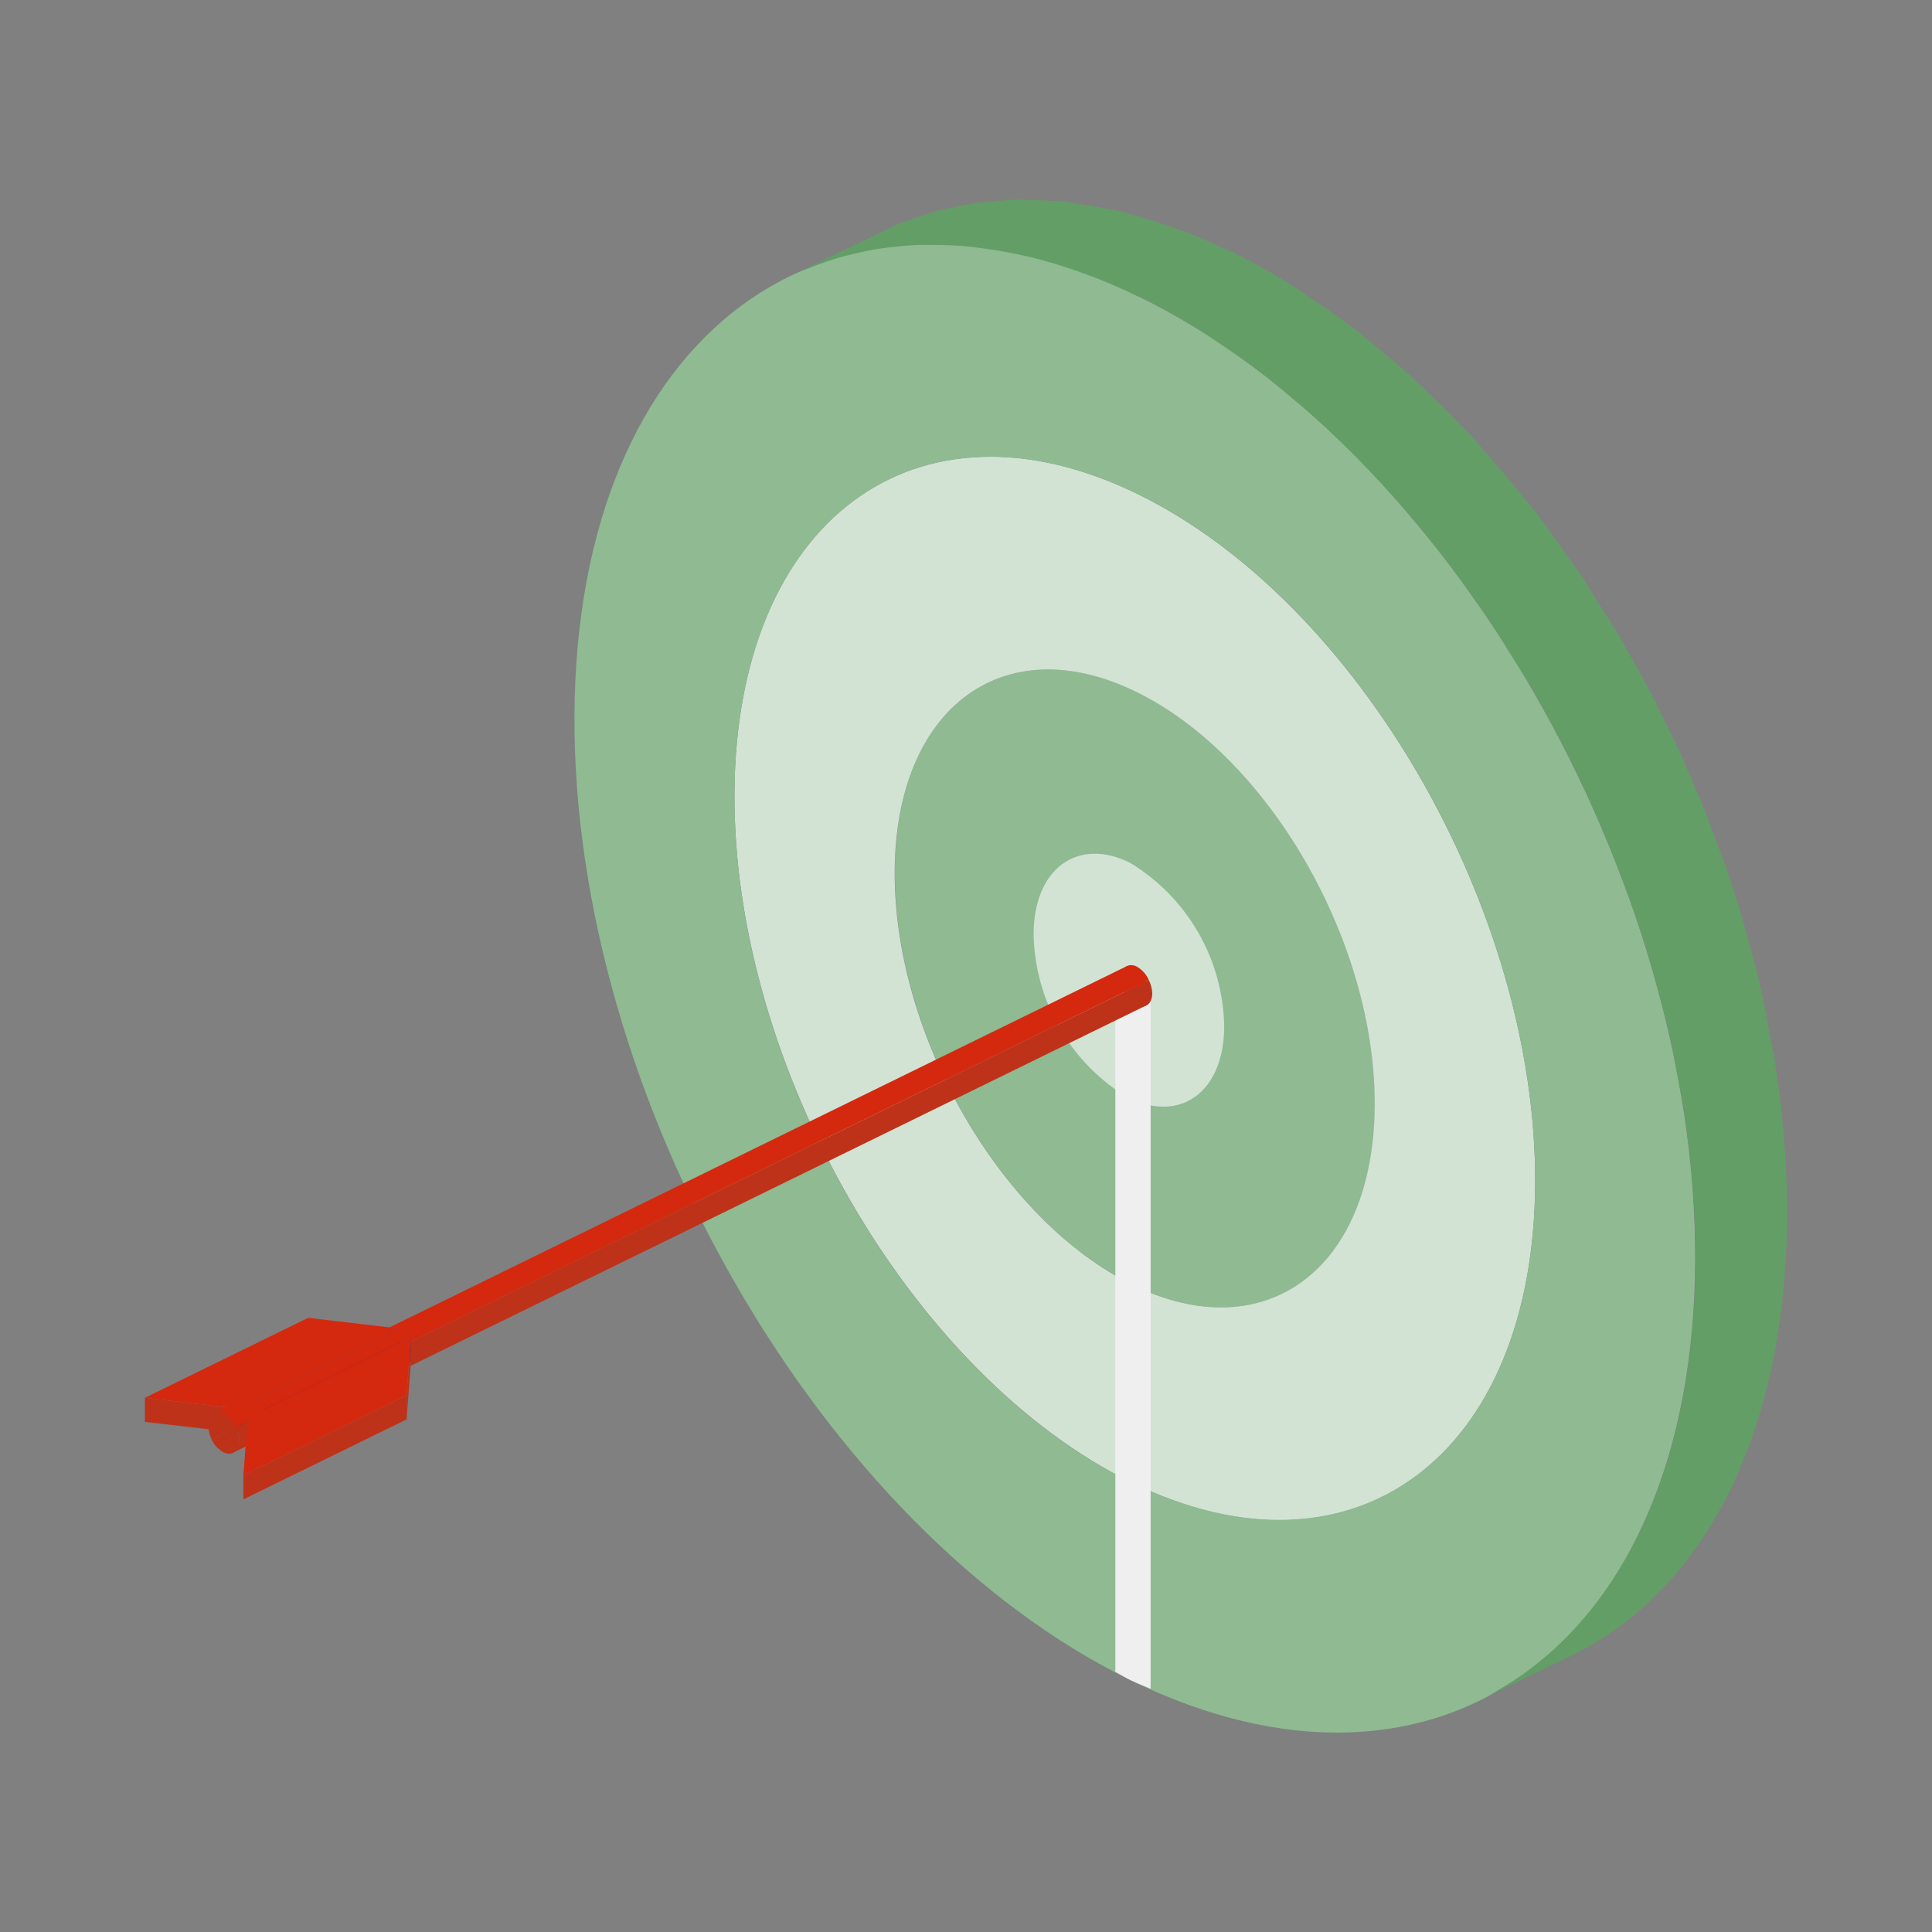 <svg viewBox="0 0 84 84" fill="none" xmlns="http://www.w3.org/2000/svg">
  <rect x="0" y="0" width="84" height="84" fill="#808080" stroke="none"/>
  <path d="M49.409 30.081C43.644 27.269 38.938 30.759 38.909 37.878C38.879 44.997 43.512 53.061 49.276 55.873C55.041 58.685 59.747 55.178 59.787 48.061C59.827 40.944 55.173 32.892 49.409 30.081ZM49.316 47.269C48.277 46.646 47.413 45.768 46.807 44.718C46.202 43.668 45.874 42.481 45.856 41.269C45.868 38.903 47.445 37.731 49.363 38.667C50.401 39.292 51.264 40.17 51.869 41.22C52.475 42.269 52.803 43.456 52.823 44.667C52.811 47.051 51.234 48.206 49.316 47.269" fill="#8FBA92"/>
  <path d="M49.455 21.477C39.843 16.79 31.996 22.611 31.933 34.478C31.87 46.345 39.61 59.77 49.222 64.47C58.834 69.17 66.681 63.336 66.746 51.469C66.811 39.602 59.069 26.166 49.455 21.477ZM49.268 55.873C43.504 53.061 38.861 44.995 38.9 37.878C38.94 30.761 43.644 27.269 49.4 30.081C55.157 32.892 59.808 40.942 59.77 48.061C59.732 55.18 55.024 58.683 49.26 55.873" fill="#D2E3D4"/>
  <path d="M49.503 12.89C36.042 6.325 25.068 14.469 24.977 31.086C24.887 47.704 35.715 66.497 49.176 73.061C62.637 79.626 73.611 71.467 73.701 54.85C73.792 38.233 62.962 19.454 49.503 12.89ZM49.222 64.47C39.61 59.781 31.867 46.355 31.933 34.488C31.998 22.621 39.843 16.8 49.455 21.477C59.067 26.154 66.811 39.591 66.746 51.459C66.681 63.326 58.834 69.147 49.222 64.46" fill="#8FBA92"/>
  <path d="M45.856 41.269C45.868 38.903 47.445 37.731 49.363 38.667C50.401 39.291 51.264 40.17 51.869 41.219C52.475 42.269 52.803 43.456 52.824 44.667C52.811 47.05 51.234 48.206 49.316 47.269C48.277 46.646 47.413 45.768 46.807 44.718C46.202 43.668 45.874 42.481 45.856 41.269V41.269Z" fill="#D4290F"/>
  <path d="M44.94 40.593C44.955 37.779 46.83 36.393 49.111 37.5C50.346 38.243 51.373 39.288 52.093 40.537C52.813 41.786 53.203 43.198 53.227 44.64C53.21 47.473 51.337 48.84 49.054 47.733C47.817 46.992 46.79 45.947 46.07 44.697C45.35 43.448 44.961 42.035 44.94 40.593V40.593Z" fill="#D2E3D4"/>
  <g style="mix-blend-mode:multiply">
    <path d="M48.493 43.025V72.686C48.72 72.816 48.945 72.948 49.176 73.061C49.463 73.202 49.743 73.297 50.028 73.425V43.025H48.493Z" fill="#EFEFEF"/>
  </g>
  <path d="M49.426 42.025C49.052 41.842 48.745 42.071 48.743 42.531C48.75 42.738 48.803 42.941 48.899 43.126L49.949 42.611C49.842 42.364 49.659 42.159 49.426 42.025V42.025Z" fill="#D4290F"/>
  <path d="M48.898 43.126C49.007 43.365 49.188 43.565 49.415 43.697C49.789 43.877 50.096 43.653 50.098 43.191C50.091 42.989 50.04 42.791 49.949 42.611L48.898 43.126Z" fill="#BE321A"/>
  <path d="M17.392 57.765V58.81L16.939 58.758L16.936 57.712L17.392 57.765Z" fill="#872678"/>
  <path d="M17.867 58.139L17.869 59.187L17.854 59.384L17.852 58.336L17.867 58.139Z" fill="#5A1950"/>
  <path d="M17.392 57.764V58.81L10.303 62.284V61.238L17.392 57.764Z" fill="#631C58"/>
  <path d="M17.867 58.139L17.869 59.187L10.779 62.66V61.612L17.867 58.139Z" fill="#631C58"/>
  <path d="M49.843 42.663L49.846 43.709L17.854 59.384L17.852 58.336L49.843 42.663Z" fill="#BE321A"/>
  <path d="M17.852 58.336L17.854 59.384L17.678 61.712V60.667L17.852 58.336Z" fill="#BE321A"/>
  <path d="M10.303 61.238V62.284L6.3 61.822V60.774L10.303 61.238Z" fill="#BE321A"/>
  <path d="M9.723 61.471C9.957 61.607 10.142 61.816 10.248 62.065V62.065L11.592 61.406L10.752 60.744L9.251 61.479C9.321 61.434 9.402 61.41 9.486 61.408C9.569 61.407 9.651 61.428 9.723 61.471V61.471Z" fill="#D4290F"/>
  <path d="M9.202 62.58L10.252 62.068C10.146 61.818 9.962 61.61 9.727 61.474C9.656 61.43 9.574 61.406 9.491 61.406C9.407 61.406 9.326 61.43 9.255 61.474C9.186 61.534 9.132 61.61 9.097 61.696C9.062 61.781 9.048 61.873 9.055 61.965C9.055 62.179 9.106 62.389 9.202 62.58Z" fill="#BE321A"/>
  <path d="M9.715 63.141C10.086 63.324 10.393 63.099 10.395 62.637C10.389 62.438 10.339 62.243 10.248 62.066L9.198 62.578C9.305 62.816 9.486 63.014 9.715 63.141V63.141Z" fill="#BE321A"/>
  <path d="M11.592 61.406L10.248 62.066C10.339 62.243 10.389 62.438 10.395 62.637C10.367 62.845 10.264 63.035 10.105 63.172L11.594 62.454L11.592 61.406Z" fill="#BE321A"/>
  <path d="M6.3 60.774L13.398 57.297L16.936 57.712L17.392 57.765L10.303 61.238L6.3 60.774Z" fill="#D4290F"/>
  <path d="M10.303 61.238L17.392 57.765L16.936 57.712L49.004 42L49.843 42.664L17.852 58.336L17.867 58.139L10.779 61.612L10.303 61.238Z" fill="#D4290F"/>
  <path d="M17.678 60.667V61.713L10.58 65.191V64.145L17.678 60.667Z" fill="#BE321A"/>
  <path d="M10.58 64.145L10.779 61.612L17.867 58.139L17.852 58.336L17.678 60.667L10.58 64.145Z" fill="#D4290F"/>
  <path d="M35.584 11.5C35.834 11.407 36.086 11.319 36.34 11.241C36.632 11.153 36.931 11.08 37.229 11.01C37.495 10.95 37.762 10.889 38.033 10.842C38.304 10.796 38.636 10.758 38.94 10.725C39.245 10.691 39.541 10.664 39.845 10.651C40.15 10.639 40.433 10.651 40.73 10.651C41.089 10.651 41.452 10.666 41.819 10.695C42.097 10.716 42.378 10.75 42.659 10.786C43.134 10.846 43.613 10.927 44.096 11.029C44.415 11.094 44.726 11.155 45.053 11.239C45.242 11.288 45.429 11.34 45.618 11.397C46.097 11.535 46.582 11.695 47.069 11.871C47.214 11.926 47.359 11.97 47.504 12.027C48.163 12.283 48.831 12.569 49.505 12.896L53.525 10.956L53.504 10.943C52.884 10.644 52.27 10.373 51.662 10.13C51.61 10.11 51.557 10.095 51.505 10.074C51.358 10.017 51.211 9.971 51.066 9.918C50.578 9.74 50.098 9.582 49.619 9.444C49.428 9.387 49.239 9.335 49.05 9.286C48.896 9.246 48.741 9.196 48.59 9.16C48.439 9.125 48.262 9.11 48.096 9.076C47.611 8.975 47.131 8.894 46.658 8.833C46.511 8.814 46.355 8.772 46.208 8.757C46.061 8.742 45.952 8.757 45.82 8.742C45.452 8.713 45.089 8.702 44.728 8.698C44.547 8.698 44.36 8.671 44.18 8.675C44.066 8.675 43.959 8.698 43.846 8.702C43.541 8.717 43.241 8.747 42.941 8.778C42.75 8.799 42.552 8.799 42.365 8.826C42.252 8.843 42.155 8.877 42.034 8.896C41.763 8.942 41.496 9.003 41.229 9.064C41.051 9.106 40.864 9.129 40.688 9.177C40.57 9.209 40.459 9.259 40.341 9.295C40.085 9.372 39.835 9.461 39.587 9.553C39.428 9.612 39.264 9.652 39.106 9.717L39.066 9.734L34.398 11.981C34.782 11.796 35.183 11.649 35.584 11.5Z" fill="#639E67"/>
  <path d="M72.139 69.218C75.579 65.705 77.66 60.094 77.7 52.897C77.7 51.942 77.669 50.98 77.608 50.011C77.608 49.974 77.597 49.936 77.595 49.898C77.511 48.718 77.377 47.533 77.192 46.343C77.181 46.278 77.179 46.215 77.171 46.15C77.097 45.694 76.99 45.238 76.904 44.782C76.803 44.251 76.715 43.72 76.596 43.191C76.579 43.117 76.57 43.044 76.553 42.97C76.383 42.229 76.182 41.5 75.976 40.751C75.926 40.57 75.886 40.387 75.835 40.207L75.821 40.156C75.564 39.278 75.284 38.405 74.981 37.535C74.955 37.46 74.922 37.384 74.894 37.306C74.8 37.038 74.684 36.773 74.594 36.506C74.409 36.011 74.233 35.513 74.036 35.024C73.958 34.835 73.87 34.65 73.792 34.461C73.653 34.131 73.508 33.806 73.372 33.478C73.236 33.151 73.116 32.867 72.977 32.567C72.839 32.267 72.673 31.956 72.524 31.649C72.374 31.343 72.202 30.985 72.034 30.656C71.944 30.477 71.862 30.297 71.77 30.12C71.56 29.7 71.306 29.28 71.075 28.86C70.896 28.543 70.728 28.23 70.545 27.911C70.491 27.819 70.442 27.722 70.388 27.63C70.106 27.153 69.802 26.695 69.506 26.229C69.296 25.891 69.086 25.547 68.876 25.215C68.84 25.162 68.811 25.108 68.775 25.055C68.565 24.73 68.319 24.425 68.095 24.108C67.717 23.568 67.341 23.024 66.944 22.504C66.894 22.439 66.847 22.365 66.797 22.294C66.665 22.121 66.516 21.97 66.377 21.8C65.752 21.011 65.111 20.247 64.453 19.509C64.321 19.364 64.203 19.198 64.071 19.055C63.939 18.913 63.743 18.734 63.586 18.566C63.128 18.085 62.664 17.623 62.194 17.17C61.87 16.859 61.547 16.54 61.217 16.25C60.722 15.805 60.215 15.383 59.707 14.969C59.386 14.706 59.077 14.438 58.741 14.19C58.174 13.759 57.595 13.367 57.015 12.98C56.732 12.791 56.452 12.583 56.175 12.405C55.322 11.871 54.442 11.38 53.54 10.935L49.52 12.875C50.429 13.324 51.316 13.819 52.175 14.358C52.464 14.538 52.746 14.746 53.031 14.937C53.609 15.322 54.184 15.712 54.749 16.141C55.077 16.39 55.398 16.661 55.721 16.926C56.228 17.346 56.732 17.766 57.227 18.203C57.557 18.501 57.882 18.812 58.206 19.125C58.676 19.576 59.139 20.04 59.594 20.519C59.888 20.828 60.176 21.149 60.463 21.462C61.123 22.197 61.763 22.959 62.385 23.749C62.572 23.986 62.767 24.211 62.952 24.452C63.347 24.971 63.722 25.515 64.1 26.053C64.361 26.422 64.63 26.781 64.882 27.161C65.092 27.491 65.302 27.838 65.512 28.176C65.865 28.732 66.217 29.287 66.562 29.856C66.742 30.166 66.912 30.486 67.089 30.801C67.418 31.393 67.744 31.989 68.053 32.594C68.219 32.922 68.378 33.251 68.54 33.583C68.832 34.188 69.117 34.799 69.38 35.416C69.523 35.742 69.668 36.068 69.8 36.395C70.083 37.073 70.348 37.756 70.604 38.443C70.703 38.709 70.814 38.974 70.904 39.243C71.245 40.203 71.558 41.17 71.843 42.143C71.896 42.323 71.933 42.506 71.984 42.687C72.209 43.499 72.421 44.312 72.614 45.127C72.734 45.656 72.824 46.177 72.923 46.719C73.021 47.261 73.133 47.769 73.21 48.279C73.393 49.468 73.532 50.654 73.614 51.832C73.685 52.838 73.723 53.84 73.719 54.833C73.666 64.308 70.067 71.018 64.493 73.83L68.288 71.999C69.723 71.301 71.026 70.361 72.139 69.218V69.218Z" fill="#639E67"/>
</svg>
